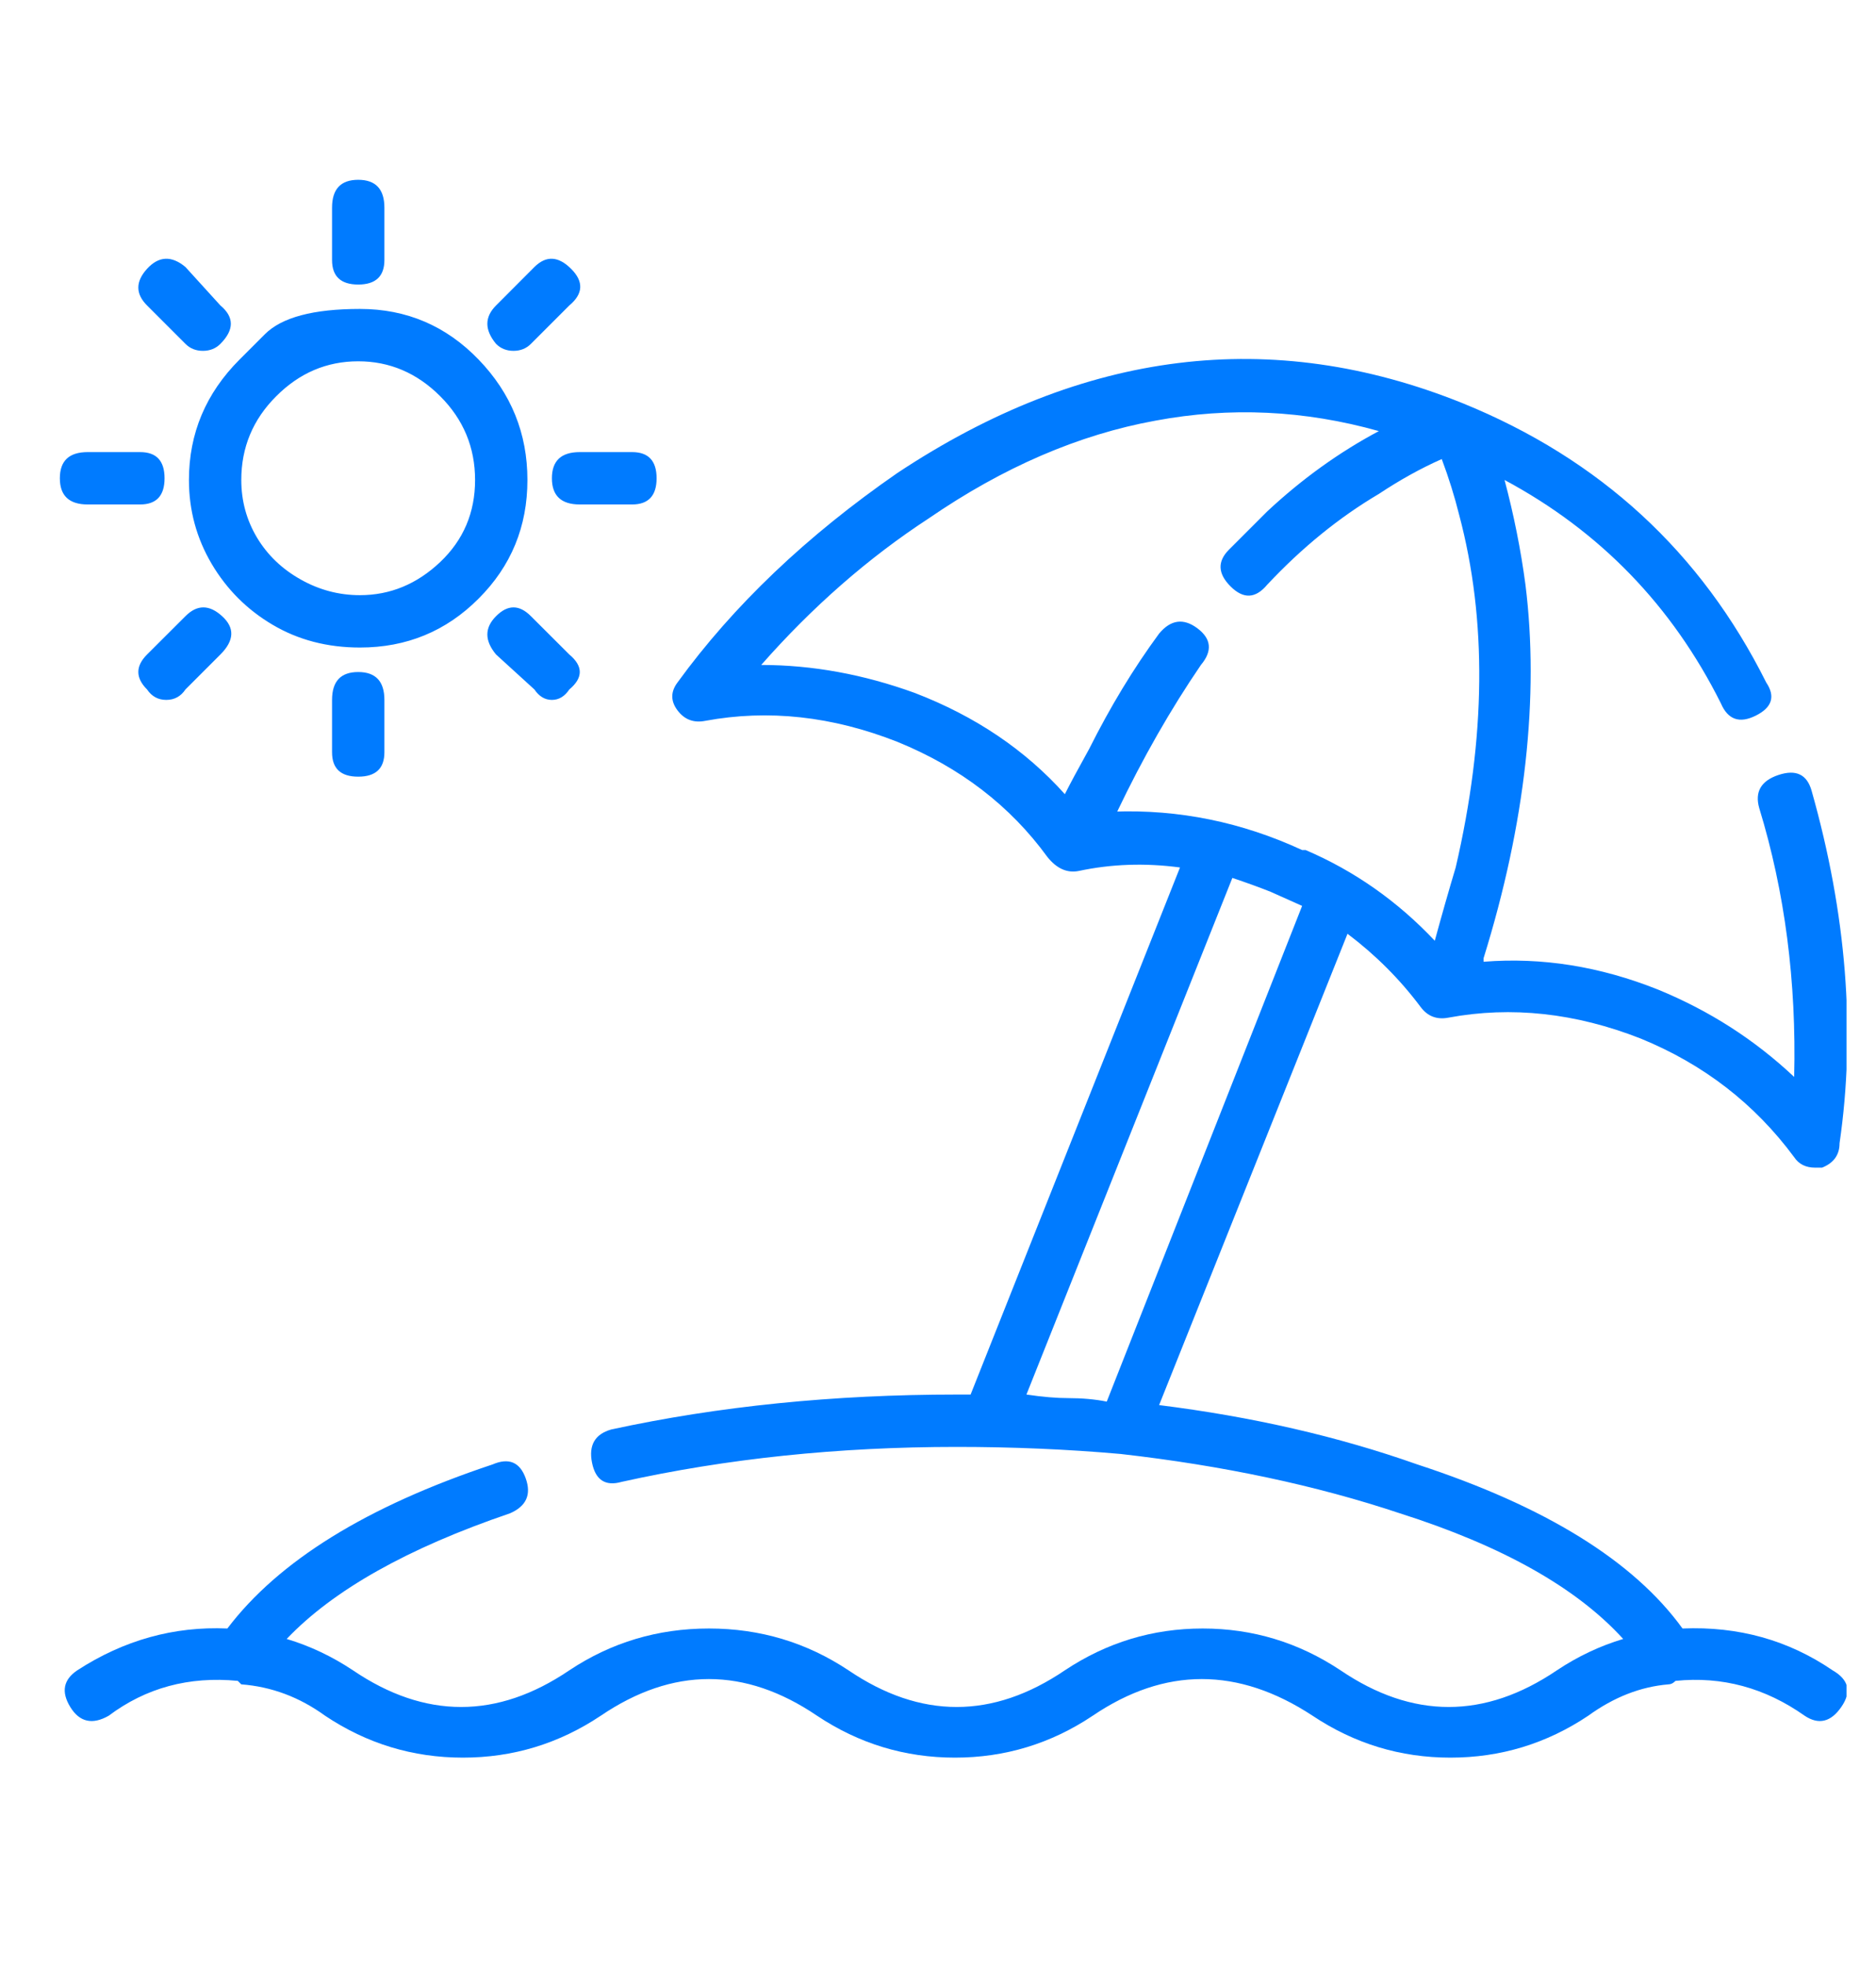 <svg width="21" height="22" viewBox="0 0 21 22" fill="none" xmlns="http://www.w3.org/2000/svg">
<g id="List &#226;&#134;&#146; Item" clip-path="url(#clip0_288_750)">
<path id="Vector" d="M2.682 4.023C2.682 4.023 2.776 3.929 2.965 3.74C3.154 3.551 3.508 3.457 4.029 3.457C4.55 3.457 4.993 3.646 5.357 4.023C5.722 4.401 5.904 4.85 5.904 5.371C5.904 5.892 5.722 6.335 5.357 6.699C4.993 7.064 4.55 7.246 4.029 7.246C3.665 7.246 3.339 7.161 3.053 6.992C2.766 6.823 2.538 6.595 2.369 6.309C2.2 6.022 2.115 5.71 2.115 5.371C2.115 4.85 2.304 4.401 2.682 4.023ZM4.029 6.66C4.368 6.66 4.667 6.536 4.928 6.289C5.188 6.042 5.318 5.736 5.318 5.371C5.318 5.007 5.188 4.694 4.928 4.434C4.667 4.173 4.361 4.043 4.01 4.043C3.658 4.043 3.352 4.173 3.092 4.434C2.831 4.694 2.701 5.007 2.701 5.371C2.701 5.605 2.76 5.82 2.877 6.016C2.994 6.211 3.157 6.367 3.365 6.484C3.574 6.602 3.795 6.66 4.029 6.66ZM3.717 2.324C3.717 2.116 3.814 2.012 4.01 2.012C4.205 2.012 4.303 2.116 4.303 2.324V2.91C4.303 3.092 4.205 3.184 4.01 3.184C3.814 3.184 3.717 3.092 3.717 2.91V2.324ZM5.982 2.988C6.113 2.858 6.249 2.865 6.393 3.008C6.536 3.151 6.529 3.288 6.373 3.418L5.943 3.848C5.891 3.9 5.826 3.926 5.748 3.926C5.67 3.926 5.605 3.9 5.553 3.848C5.423 3.691 5.423 3.548 5.553 3.418L5.982 2.988ZM7.076 5.059C7.258 5.059 7.35 5.156 7.35 5.352C7.35 5.547 7.258 5.645 7.076 5.645H6.49C6.282 5.645 6.178 5.547 6.178 5.352C6.178 5.156 6.282 5.059 6.49 5.059H7.076ZM6.373 7.324C6.529 7.454 6.529 7.585 6.373 7.715C6.321 7.793 6.256 7.832 6.178 7.832C6.1 7.832 6.035 7.793 5.982 7.715L5.553 7.324C5.423 7.168 5.423 7.025 5.553 6.895C5.683 6.764 5.813 6.764 5.943 6.895L6.373 7.324ZM3.717 7.832C3.717 7.624 3.814 7.52 4.01 7.52C4.205 7.52 4.303 7.624 4.303 7.832V8.418C4.303 8.6 4.205 8.691 4.01 8.691C3.814 8.691 3.717 8.6 3.717 8.418V7.832ZM2.076 6.895C2.206 6.764 2.343 6.764 2.486 6.895C2.63 7.025 2.623 7.168 2.467 7.324L2.076 7.715C2.024 7.793 1.952 7.832 1.861 7.832C1.77 7.832 1.699 7.793 1.646 7.715C1.516 7.585 1.516 7.454 1.646 7.324L2.076 6.895ZM1.568 5.059C1.751 5.059 1.842 5.156 1.842 5.352C1.842 5.547 1.751 5.645 1.568 5.645H0.982C0.774 5.645 0.67 5.547 0.67 5.352C0.67 5.156 0.774 5.059 0.982 5.059H1.568ZM2.467 3.418C2.623 3.548 2.623 3.691 2.467 3.848C2.415 3.9 2.35 3.926 2.271 3.926C2.193 3.926 2.128 3.9 2.076 3.848L1.646 3.418C1.516 3.288 1.516 3.151 1.646 3.008C1.777 2.865 1.92 2.858 2.076 2.988L2.467 3.418ZM20.514 18.691C20.696 18.796 20.729 18.932 20.611 19.102C20.494 19.271 20.357 19.303 20.201 19.199C19.759 18.887 19.277 18.756 18.756 18.809C18.73 18.835 18.704 18.848 18.678 18.848C18.365 18.874 18.066 18.991 17.779 19.199C17.311 19.512 16.796 19.668 16.236 19.668C15.676 19.668 15.162 19.512 14.693 19.199C13.86 18.652 13.04 18.652 12.232 19.199C11.764 19.512 11.249 19.668 10.69 19.668C10.13 19.668 9.615 19.512 9.146 19.199C8.339 18.652 7.532 18.652 6.725 19.199C6.256 19.512 5.742 19.668 5.182 19.668C4.622 19.668 4.107 19.512 3.639 19.199C3.352 18.991 3.04 18.874 2.701 18.848C2.675 18.822 2.662 18.809 2.662 18.809C2.115 18.756 1.633 18.887 1.217 19.199C1.035 19.303 0.891 19.271 0.787 19.102C0.683 18.932 0.709 18.796 0.865 18.691C1.386 18.353 1.946 18.197 2.545 18.223C3.118 17.467 4.107 16.855 5.514 16.387C5.696 16.309 5.82 16.361 5.885 16.543C5.95 16.725 5.891 16.855 5.709 16.934C4.563 17.324 3.73 17.793 3.209 18.34C3.469 18.418 3.717 18.535 3.951 18.691C4.758 19.238 5.566 19.238 6.373 18.691C6.842 18.379 7.363 18.223 7.936 18.223C8.508 18.223 9.029 18.379 9.498 18.691C10.305 19.238 11.113 19.238 11.92 18.691C12.389 18.379 12.903 18.223 13.463 18.223C14.023 18.223 14.537 18.379 15.006 18.691C15.813 19.238 16.62 19.238 17.428 18.691C17.662 18.535 17.91 18.418 18.17 18.34C17.649 17.767 16.816 17.298 15.67 16.934C14.732 16.621 13.691 16.4 12.545 16.27C11.946 16.217 11.334 16.191 10.709 16.191C9.381 16.191 8.131 16.322 6.959 16.582C6.777 16.634 6.666 16.562 6.627 16.367C6.588 16.172 6.66 16.048 6.842 15.996C8.04 15.736 9.329 15.605 10.709 15.605C10.735 15.605 10.768 15.605 10.807 15.605C10.846 15.605 10.865 15.605 10.865 15.605L13.209 9.707C12.818 9.655 12.441 9.668 12.076 9.746C11.946 9.772 11.829 9.72 11.725 9.59C11.308 9.017 10.748 8.587 10.045 8.301C9.316 8.014 8.6 7.936 7.896 8.066C7.766 8.092 7.662 8.053 7.584 7.949C7.506 7.845 7.506 7.741 7.584 7.637C8.209 6.777 9.029 5.996 10.045 5.293C12.128 3.913 14.238 3.652 16.373 4.512C17.91 5.137 19.042 6.178 19.771 7.637C19.876 7.793 19.837 7.917 19.654 8.008C19.472 8.099 19.342 8.053 19.264 7.871C18.717 6.777 17.91 5.944 16.842 5.371C16.946 5.762 17.024 6.152 17.076 6.543C17.154 7.168 17.154 7.832 17.076 8.535C16.998 9.238 16.842 9.967 16.607 10.723C16.607 10.749 16.607 10.762 16.607 10.762C17.259 10.71 17.91 10.814 18.561 11.074C19.134 11.309 19.641 11.634 20.084 12.051C20.11 10.983 19.98 9.98 19.693 9.043C19.641 8.861 19.713 8.737 19.908 8.672C20.104 8.607 20.227 8.665 20.279 8.848C20.67 10.228 20.774 11.543 20.592 12.793C20.592 12.923 20.527 13.014 20.396 13.066C20.37 13.066 20.344 13.066 20.318 13.066C20.214 13.066 20.136 13.027 20.084 12.949C19.641 12.35 19.068 11.908 18.365 11.621C17.636 11.335 16.92 11.257 16.217 11.387C16.087 11.413 15.982 11.374 15.904 11.27C15.67 10.957 15.396 10.684 15.084 10.449L12.975 15.723C14.016 15.853 14.98 16.074 15.865 16.387C17.297 16.855 18.287 17.467 18.834 18.223C19.459 18.197 20.019 18.353 20.514 18.691ZM12.467 9.082C13.196 9.056 13.899 9.199 14.576 9.512C14.576 9.512 14.589 9.512 14.615 9.512C15.162 9.746 15.644 10.085 16.061 10.527C16.139 10.241 16.217 9.967 16.295 9.707C16.634 8.249 16.646 6.934 16.334 5.762C16.282 5.553 16.217 5.345 16.139 5.137C15.904 5.241 15.67 5.371 15.435 5.527C14.993 5.788 14.576 6.126 14.185 6.543C14.055 6.699 13.919 6.706 13.775 6.562C13.632 6.419 13.626 6.283 13.756 6.152C13.886 6.022 14.029 5.879 14.185 5.723C14.576 5.358 14.993 5.059 15.435 4.824C14.602 4.59 13.769 4.551 12.935 4.707C12.076 4.863 11.23 5.228 10.396 5.801C9.719 6.243 9.094 6.79 8.521 7.441C9.094 7.441 9.667 7.546 10.24 7.754C10.917 8.014 11.477 8.392 11.92 8.887C11.972 8.783 12.063 8.613 12.193 8.379C12.428 7.91 12.688 7.48 12.975 7.09C13.105 6.934 13.248 6.914 13.404 7.031C13.56 7.148 13.574 7.285 13.443 7.441C13.105 7.936 12.792 8.483 12.506 9.082C12.506 9.082 12.493 9.082 12.467 9.082ZM12.389 15.684L14.576 10.137C14.576 10.137 14.459 10.085 14.225 9.98C14.094 9.928 13.951 9.876 13.795 9.824L11.49 15.605C11.672 15.632 11.829 15.645 11.959 15.645C12.115 15.645 12.258 15.658 12.389 15.684Z" fill="#007BFF"/>
</g>
<defs>
<clipPath id="clip0_288_750">
<rect width="20" height="21" fill="white" transform="matrix(1 0 0 -1 0.67 21.34)"/>
</clipPath>
</defs>
</svg>
